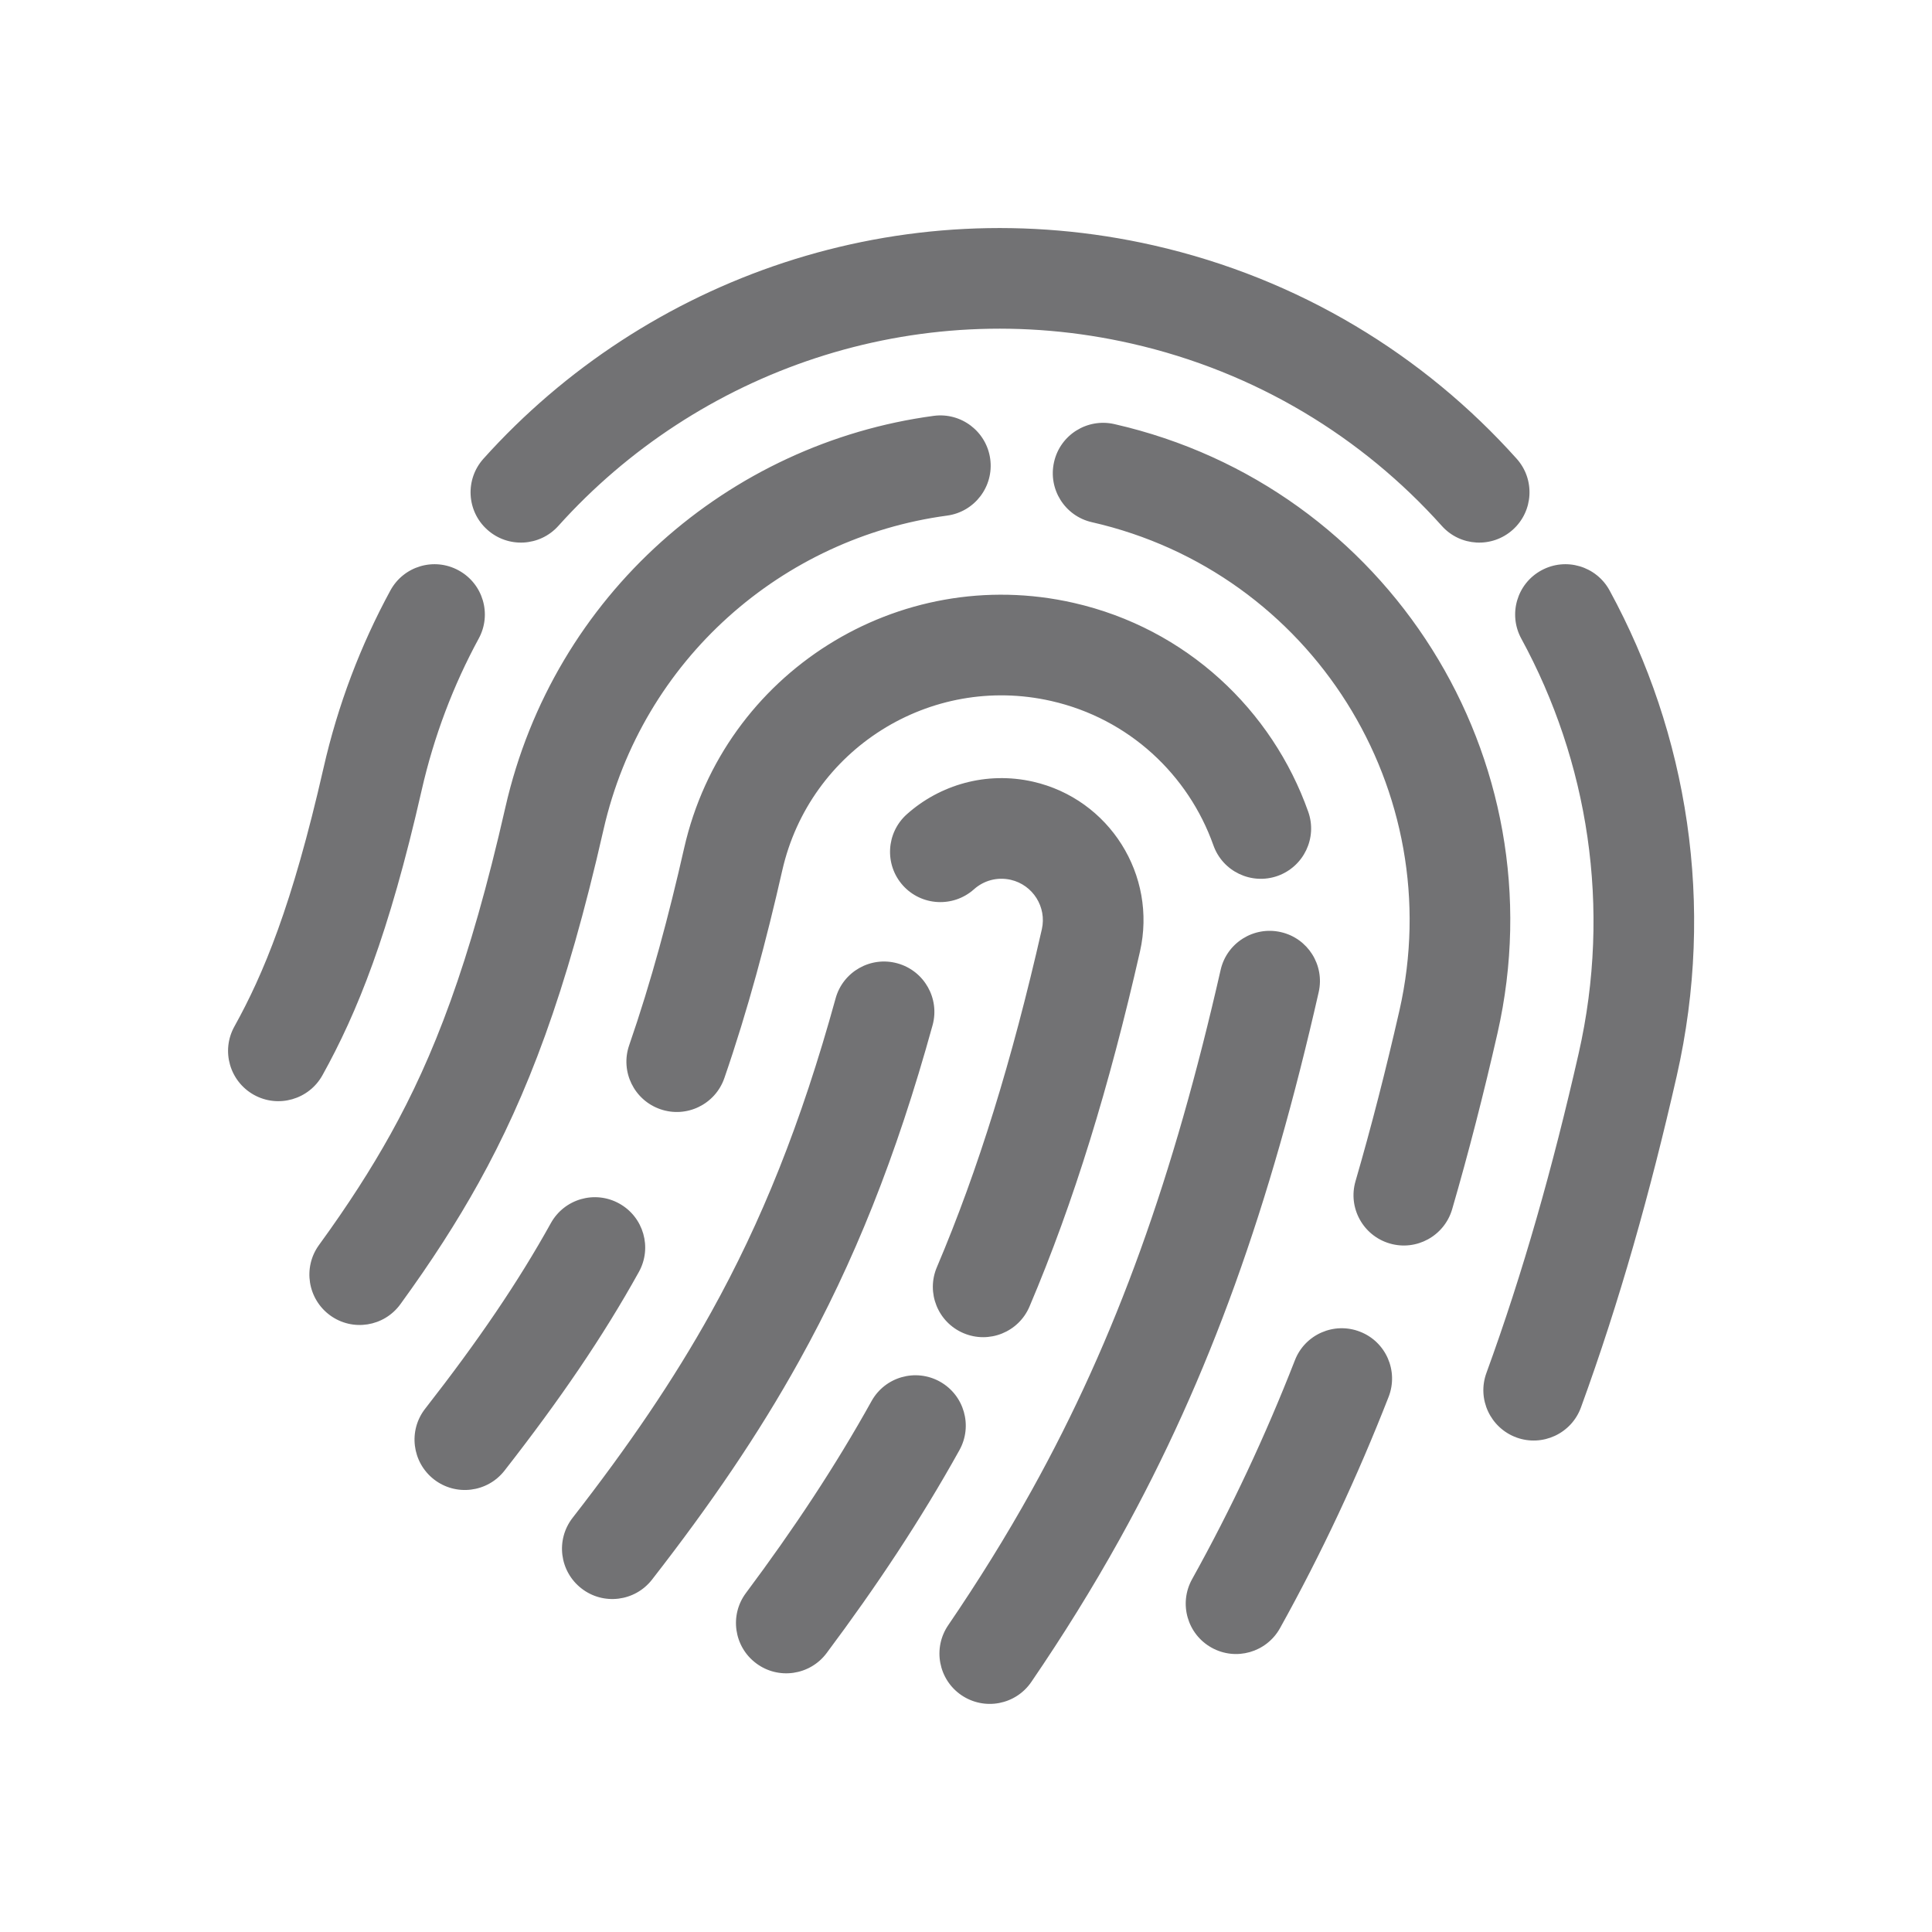 <?xml version="1.0" encoding="utf-8"?>
<svg xmlns="http://www.w3.org/2000/svg" width="24" height="24" viewBox="0 0 24 24" fill="none">
<path fill-rule="evenodd" clip-rule="evenodd" d="M14.335 3.049C11.175 2.331 8.026 3.449 6.006 5.698C5.775 5.955 5.796 6.35 6.053 6.58C6.31 6.811 6.705 6.79 6.936 6.533C8.665 4.608 11.357 3.654 14.057 4.268C15.605 4.62 16.926 5.434 17.91 6.532C18.14 6.79 18.535 6.811 18.792 6.581C19.049 6.351 19.071 5.956 18.841 5.699C17.69 4.414 16.143 3.461 14.335 3.049ZM5.947 7.932C6.112 7.629 6 7.25 5.696 7.085C5.393 6.92 5.014 7.032 4.849 7.336C4.48 8.015 4.197 8.755 4.018 9.544C3.629 11.252 3.27 12.106 2.912 12.751C2.744 13.053 2.853 13.433 3.155 13.601C3.457 13.768 3.837 13.659 4.005 13.358C4.435 12.584 4.83 11.611 5.237 9.821C5.391 9.144 5.632 8.512 5.947 7.932ZM19.995 7.335C19.83 7.032 19.451 6.92 19.148 7.085C18.844 7.25 18.733 7.63 18.898 7.933C19.726 9.453 20.024 11.268 19.61 13.089C19.289 14.5 18.92 15.808 18.465 17.055C18.346 17.38 18.514 17.738 18.838 17.857C19.162 17.975 19.521 17.808 19.639 17.484C20.116 16.176 20.499 14.817 20.829 13.366C21.313 11.238 20.963 9.112 19.995 7.335ZM13.337 7.489C11.16 6.994 8.994 8.358 8.499 10.534C8.309 11.373 8.09 12.192 7.816 12.984C7.703 13.31 7.876 13.666 8.203 13.779C8.529 13.892 8.885 13.719 8.998 13.393C9.291 12.544 9.521 11.679 9.718 10.811C10.06 9.308 11.556 8.366 13.059 8.708C14.027 8.928 14.763 9.627 15.073 10.5C15.188 10.826 15.546 10.996 15.871 10.881C16.196 10.765 16.367 10.408 16.251 10.083C15.804 8.822 14.74 7.808 13.337 7.489ZM16.381 12.326C16.458 11.99 16.247 11.655 15.911 11.579C15.574 11.502 15.239 11.713 15.163 12.049C14.581 14.608 13.87 16.616 12.817 18.512C12.497 19.088 12.151 19.643 11.779 20.189C11.584 20.475 11.658 20.864 11.943 21.058C12.229 21.252 12.617 21.179 12.812 20.893C13.204 20.319 13.57 19.731 13.91 19.119C15.035 17.093 15.781 14.967 16.381 12.326ZM7.936 15.801C8.104 15.499 7.995 15.119 7.693 14.951C7.391 14.783 7.011 14.892 6.843 15.194C6.437 15.926 5.941 16.655 5.282 17.499C5.069 17.771 5.118 18.164 5.39 18.377C5.662 18.589 6.054 18.541 6.267 18.269C6.955 17.388 7.49 16.605 7.936 15.801ZM12.301 5.702C12.347 6.044 12.107 6.359 11.765 6.405C9.727 6.679 7.979 8.186 7.497 10.306C7.033 12.349 6.545 13.614 5.945 14.695C5.676 15.179 5.363 15.666 4.974 16.201C4.771 16.481 4.38 16.543 4.101 16.34C3.822 16.137 3.76 15.746 3.962 15.467C4.327 14.965 4.611 14.521 4.852 14.088C5.381 13.136 5.832 11.99 6.278 10.029C6.88 7.383 9.06 5.507 11.598 5.166C11.94 5.12 12.255 5.36 12.301 5.702ZM13.094 5.739C13.17 5.402 13.505 5.192 13.842 5.268C17.245 6.042 19.376 9.428 18.603 12.832C18.43 13.592 18.243 14.32 18.039 15.022C17.942 15.353 17.595 15.544 17.264 15.447C16.932 15.35 16.742 15.003 16.839 14.672C17.035 13.997 17.215 13.294 17.384 12.554C18.004 9.824 16.294 7.108 13.564 6.487C13.228 6.411 13.017 6.076 13.094 5.739ZM16.895 16.543C17.217 16.668 17.375 17.031 17.25 17.352C16.863 18.342 16.42 19.291 15.901 20.225C15.733 20.527 15.353 20.636 15.051 20.468C14.749 20.3 14.641 19.92 14.808 19.618C15.299 18.735 15.719 17.837 16.086 16.897C16.211 16.576 16.574 16.417 16.895 16.543ZM12.832 9.71C12.252 9.579 11.675 9.749 11.265 10.115C11.008 10.345 10.985 10.74 11.215 10.998C11.445 11.255 11.84 11.277 12.098 11.048C12.219 10.939 12.386 10.891 12.555 10.929C12.831 10.992 13.005 11.268 12.942 11.544C12.57 13.179 12.154 14.527 11.638 15.742C11.503 16.059 11.651 16.426 11.969 16.561C12.287 16.696 12.654 16.548 12.789 16.23C13.341 14.93 13.777 13.508 14.161 11.821C14.377 10.871 13.781 9.926 12.832 9.71ZM11.585 12.735C11.676 12.403 11.481 12.059 11.148 11.967C10.816 11.875 10.471 12.07 10.38 12.403C9.949 13.966 9.457 15.18 8.835 16.3C8.366 17.144 7.809 17.961 7.113 18.855C6.901 19.128 6.95 19.52 7.223 19.732C7.495 19.944 7.888 19.895 8.1 19.622C8.824 18.692 9.42 17.821 9.927 16.907C10.605 15.687 11.131 14.379 11.585 12.735ZM11.919 18.013C12.086 17.711 11.977 17.331 11.676 17.163C11.374 16.995 10.993 17.104 10.826 17.406C10.375 18.217 9.861 18.992 9.267 19.788C9.06 20.064 9.117 20.456 9.393 20.662C9.669 20.869 10.061 20.812 10.268 20.536C10.889 19.705 11.436 18.882 11.919 18.013Z" fill="#727274"/>
</svg>